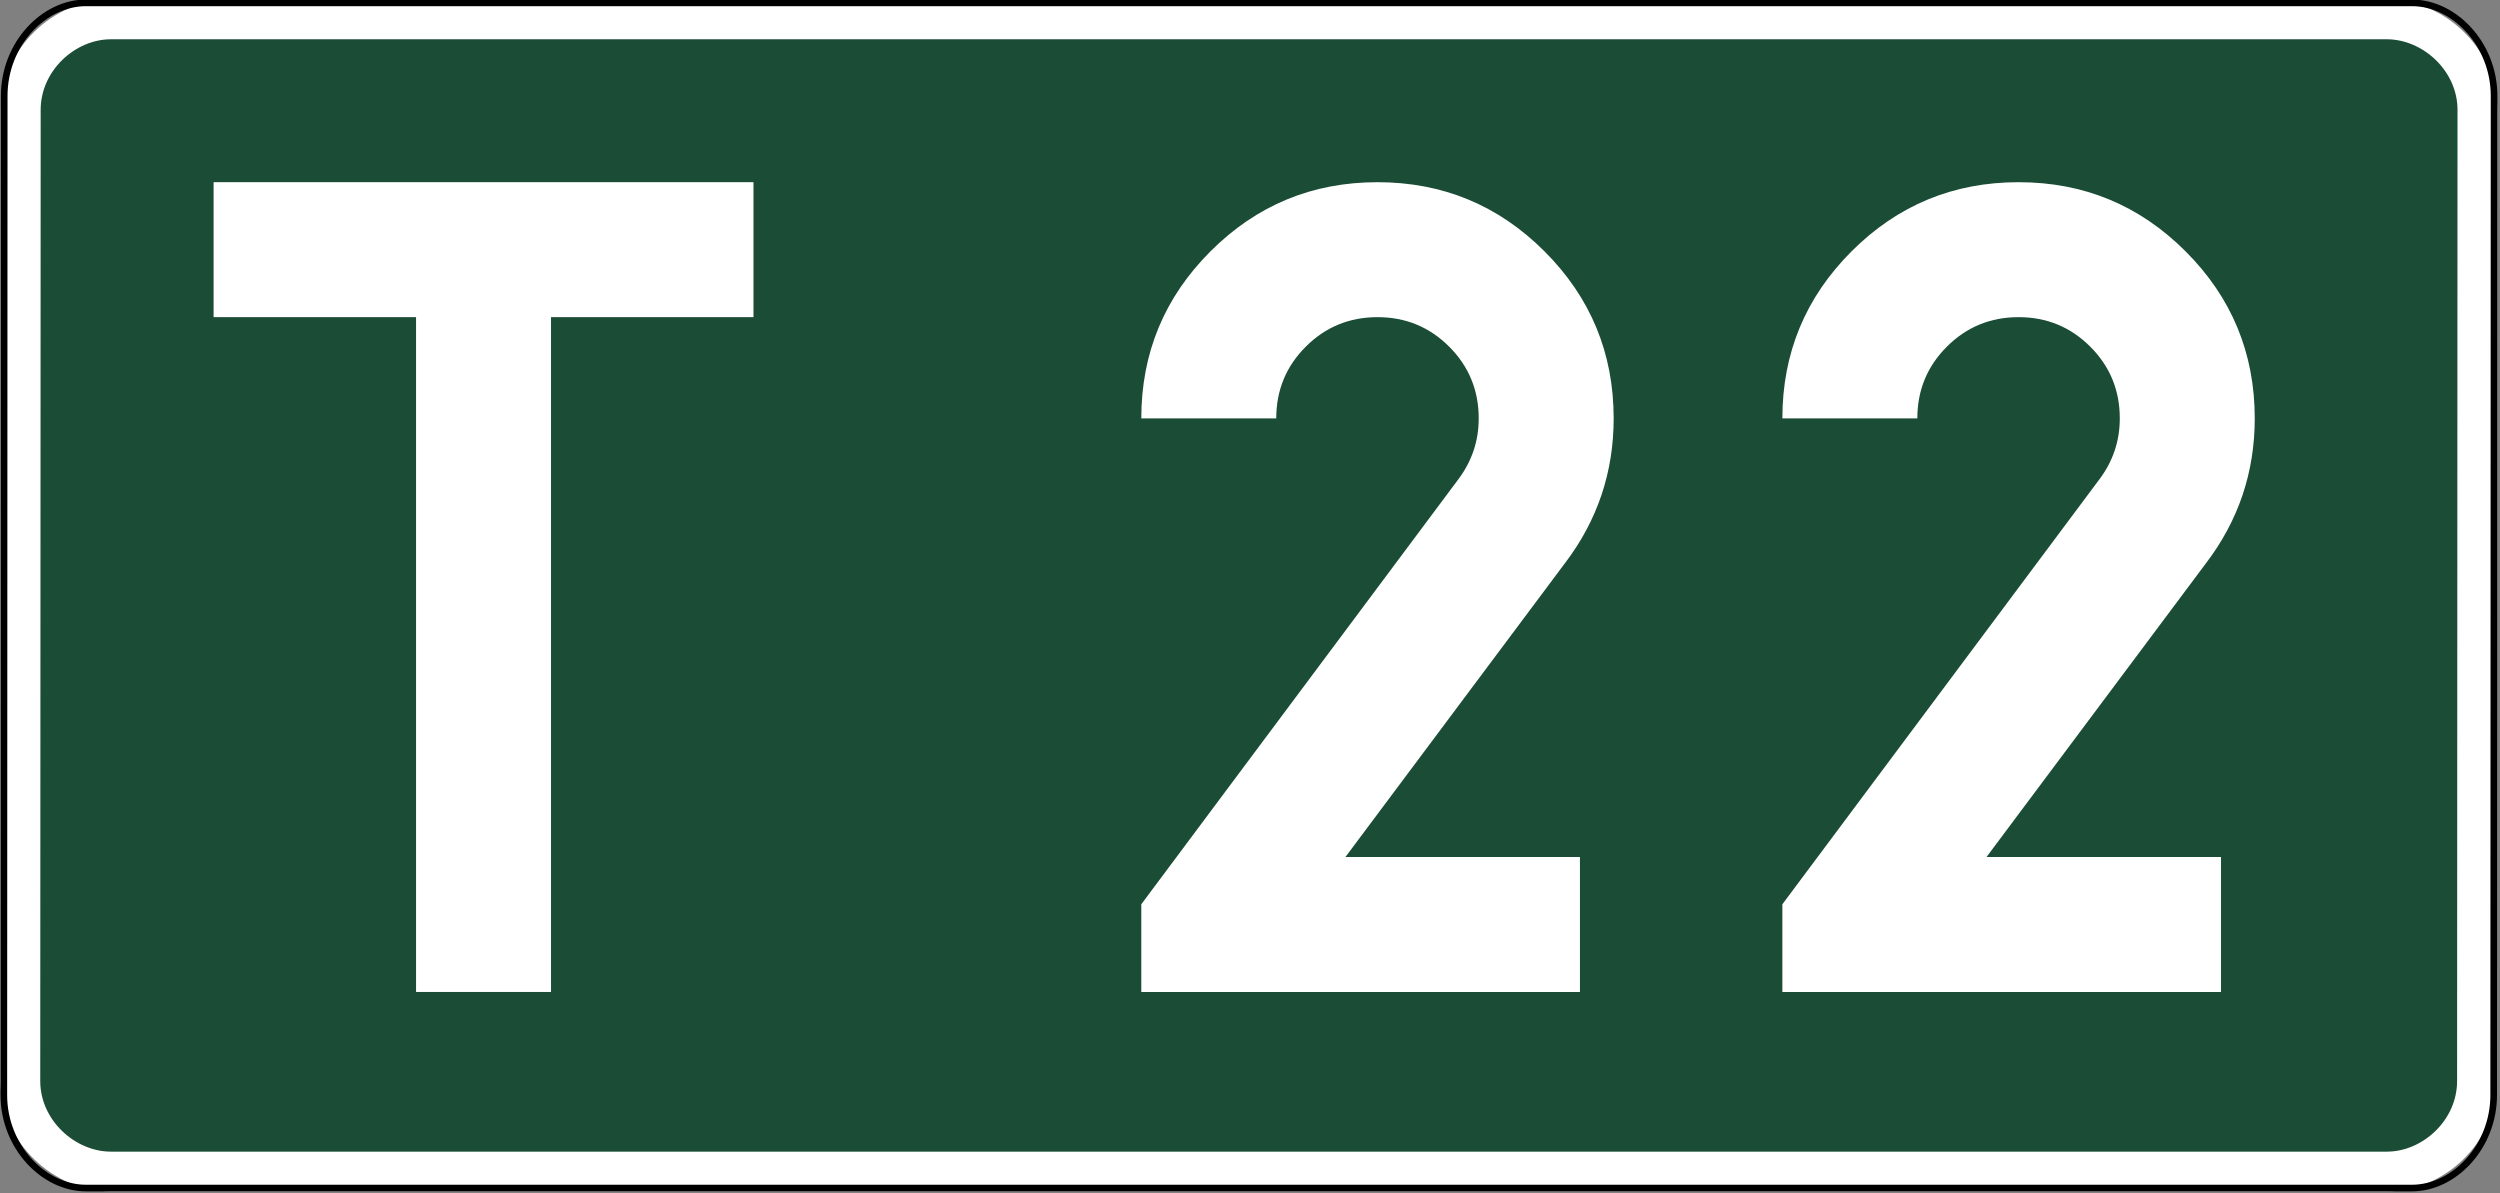 <?xml version="1.0" encoding="UTF-8" standalone="no"?>
<!-- Created with Inkscape (http://www.inkscape.org/) -->

<svg
   xmlns:svg="http://www.w3.org/2000/svg"
   xmlns="http://www.w3.org/2000/svg"
   version="1.1"
   width="156.084"
   height="74.507"
   id="svg2">
  <rect width="100%" height="100%" fill="#808080" stroke="none"/>
  <title
     id="title3018">T22</title>
  <defs
     id="defs4" />
  <g
     transform="translate(-204.065,-40.644)"
     id="layer1-4">
    <g
       transform="matrix(0.21,0,0,0.21,230.987,40.616)"
       id="g2906-0"
       style="font-size:16.381px;font-style:normal;font-variant:normal;font-weight:normal;font-stretch:normal;text-align:start;line-height:100%;writing-mode:lr-tb;text-anchor:start;fill:#ffffff;fill-opacity:1;stroke:none;font-family:Drogowskaz;-inkscape-font-specification:Drogowskaz">
      <path
         d="m -95.236,5.906 676.665,0 c 13.816,0 26.903,11.882 26.903,26.903 l -0.125,288.713 c 0,15.019 -12.962,26.903 -26.778,26.903 l -676.665,0 c -13.815,0 -26.903,-11.884 -26.903,-26.903 l 0.125,-288.713 c 0,-15.02 12.964,-26.903 26.778,-26.903 z"
         id="rect2780-9"
         style="fill:#1a4c36;fill-opacity:1;stroke:#ffffff;stroke-width:11.811;stroke-miterlimit:10;stroke-opacity:1;stroke-dasharray:none" />
      <path
         d="m -102.641,0.984 691.517,0 c 12.541,0 24.42,12.223 24.42,27.676 l -0.114,297.01 c 0,15.451 -11.766,27.676 -24.306,27.676 l -691.517,0 c -12.54,0 -24.42,-12.225 -24.42,-27.676 l 0.114,-297.01 c 0,-15.452 11.767,-27.676 24.306,-27.676 z"
         id="path3151-4"
         style="fill:none;stroke:#000000;stroke-width:1.969;stroke-miterlimit:10;stroke-opacity:1;stroke-dasharray:none" />
    </g>
    <g
       id="text8299-8"
       style="font-size:9.363px;font-style:normal;font-variant:normal;font-weight:normal;font-stretch:normal;text-align:start;line-height:100%;writing-mode:lr-tb;text-anchor:start;fill:#ffffff;fill-opacity:1;stroke:none;font-family:Drogowskaz;-inkscape-font-specification:Drogowskaz">
      <path
         d="m 217.401,60.444 0,-8.426 33.706,0 0,8.426 -12.64,0 0,42.132 -8.426,0 0,-42.132 z"
         id="path3012"
         style="font-size:67.411px;fill:#ffffff" />
      <path
         d="m 302.706,94.15 0,8.426 -27.386,0 0,-5.476 19.803,-26.544 c 0.842,-1.123 1.263,-2.387 1.263,-3.791 -2e-5,-1.755 -0.614,-3.248 -1.843,-4.477 -1.229,-1.229 -2.721,-1.843 -4.477,-1.843 -1.756,4.2e-5 -3.248,0.614 -4.477,1.843 -1.229,1.229 -1.843,2.721 -1.843,4.477 l -8.426,0 c 0,-4.073 1.439,-7.549 4.318,-10.428 2.879,-2.879 6.355,-4.318 10.428,-4.318 4.073,5e-5 7.549,1.439 10.428,4.318 2.879,2.879 4.318,6.355 4.318,10.428 -4e-5,3.371 -1.018,6.39 -3.055,9.058 l -13.693,18.328 z"
         id="path3014"
         style="font-size:67.411px;fill:#ffffff" />
      <path
         d="m 342.731,94.15 0,8.426 -27.386,0 0,-5.476 19.803,-26.544 c 0.842,-1.123 1.263,-2.387 1.263,-3.791 -3e-5,-1.755 -0.614,-3.248 -1.843,-4.477 -1.229,-1.229 -2.721,-1.843 -4.477,-1.843 -1.756,4.2e-5 -3.248,0.614 -4.477,1.843 -1.229,1.229 -1.843,2.721 -1.843,4.477 l -8.426,0 c -10e-6,-4.073 1.439,-7.549 4.318,-10.428 2.879,-2.879 6.355,-4.318 10.428,-4.318 4.073,5e-5 7.549,1.439 10.428,4.318 2.879,2.879 4.318,6.355 4.318,10.428 -4e-5,3.371 -1.018,6.39 -3.055,9.058 l -13.693,18.328 z"
         id="path3016"
         style="font-size:67.411px;fill:#ffffff" />
    </g>
  </g>
</svg>
